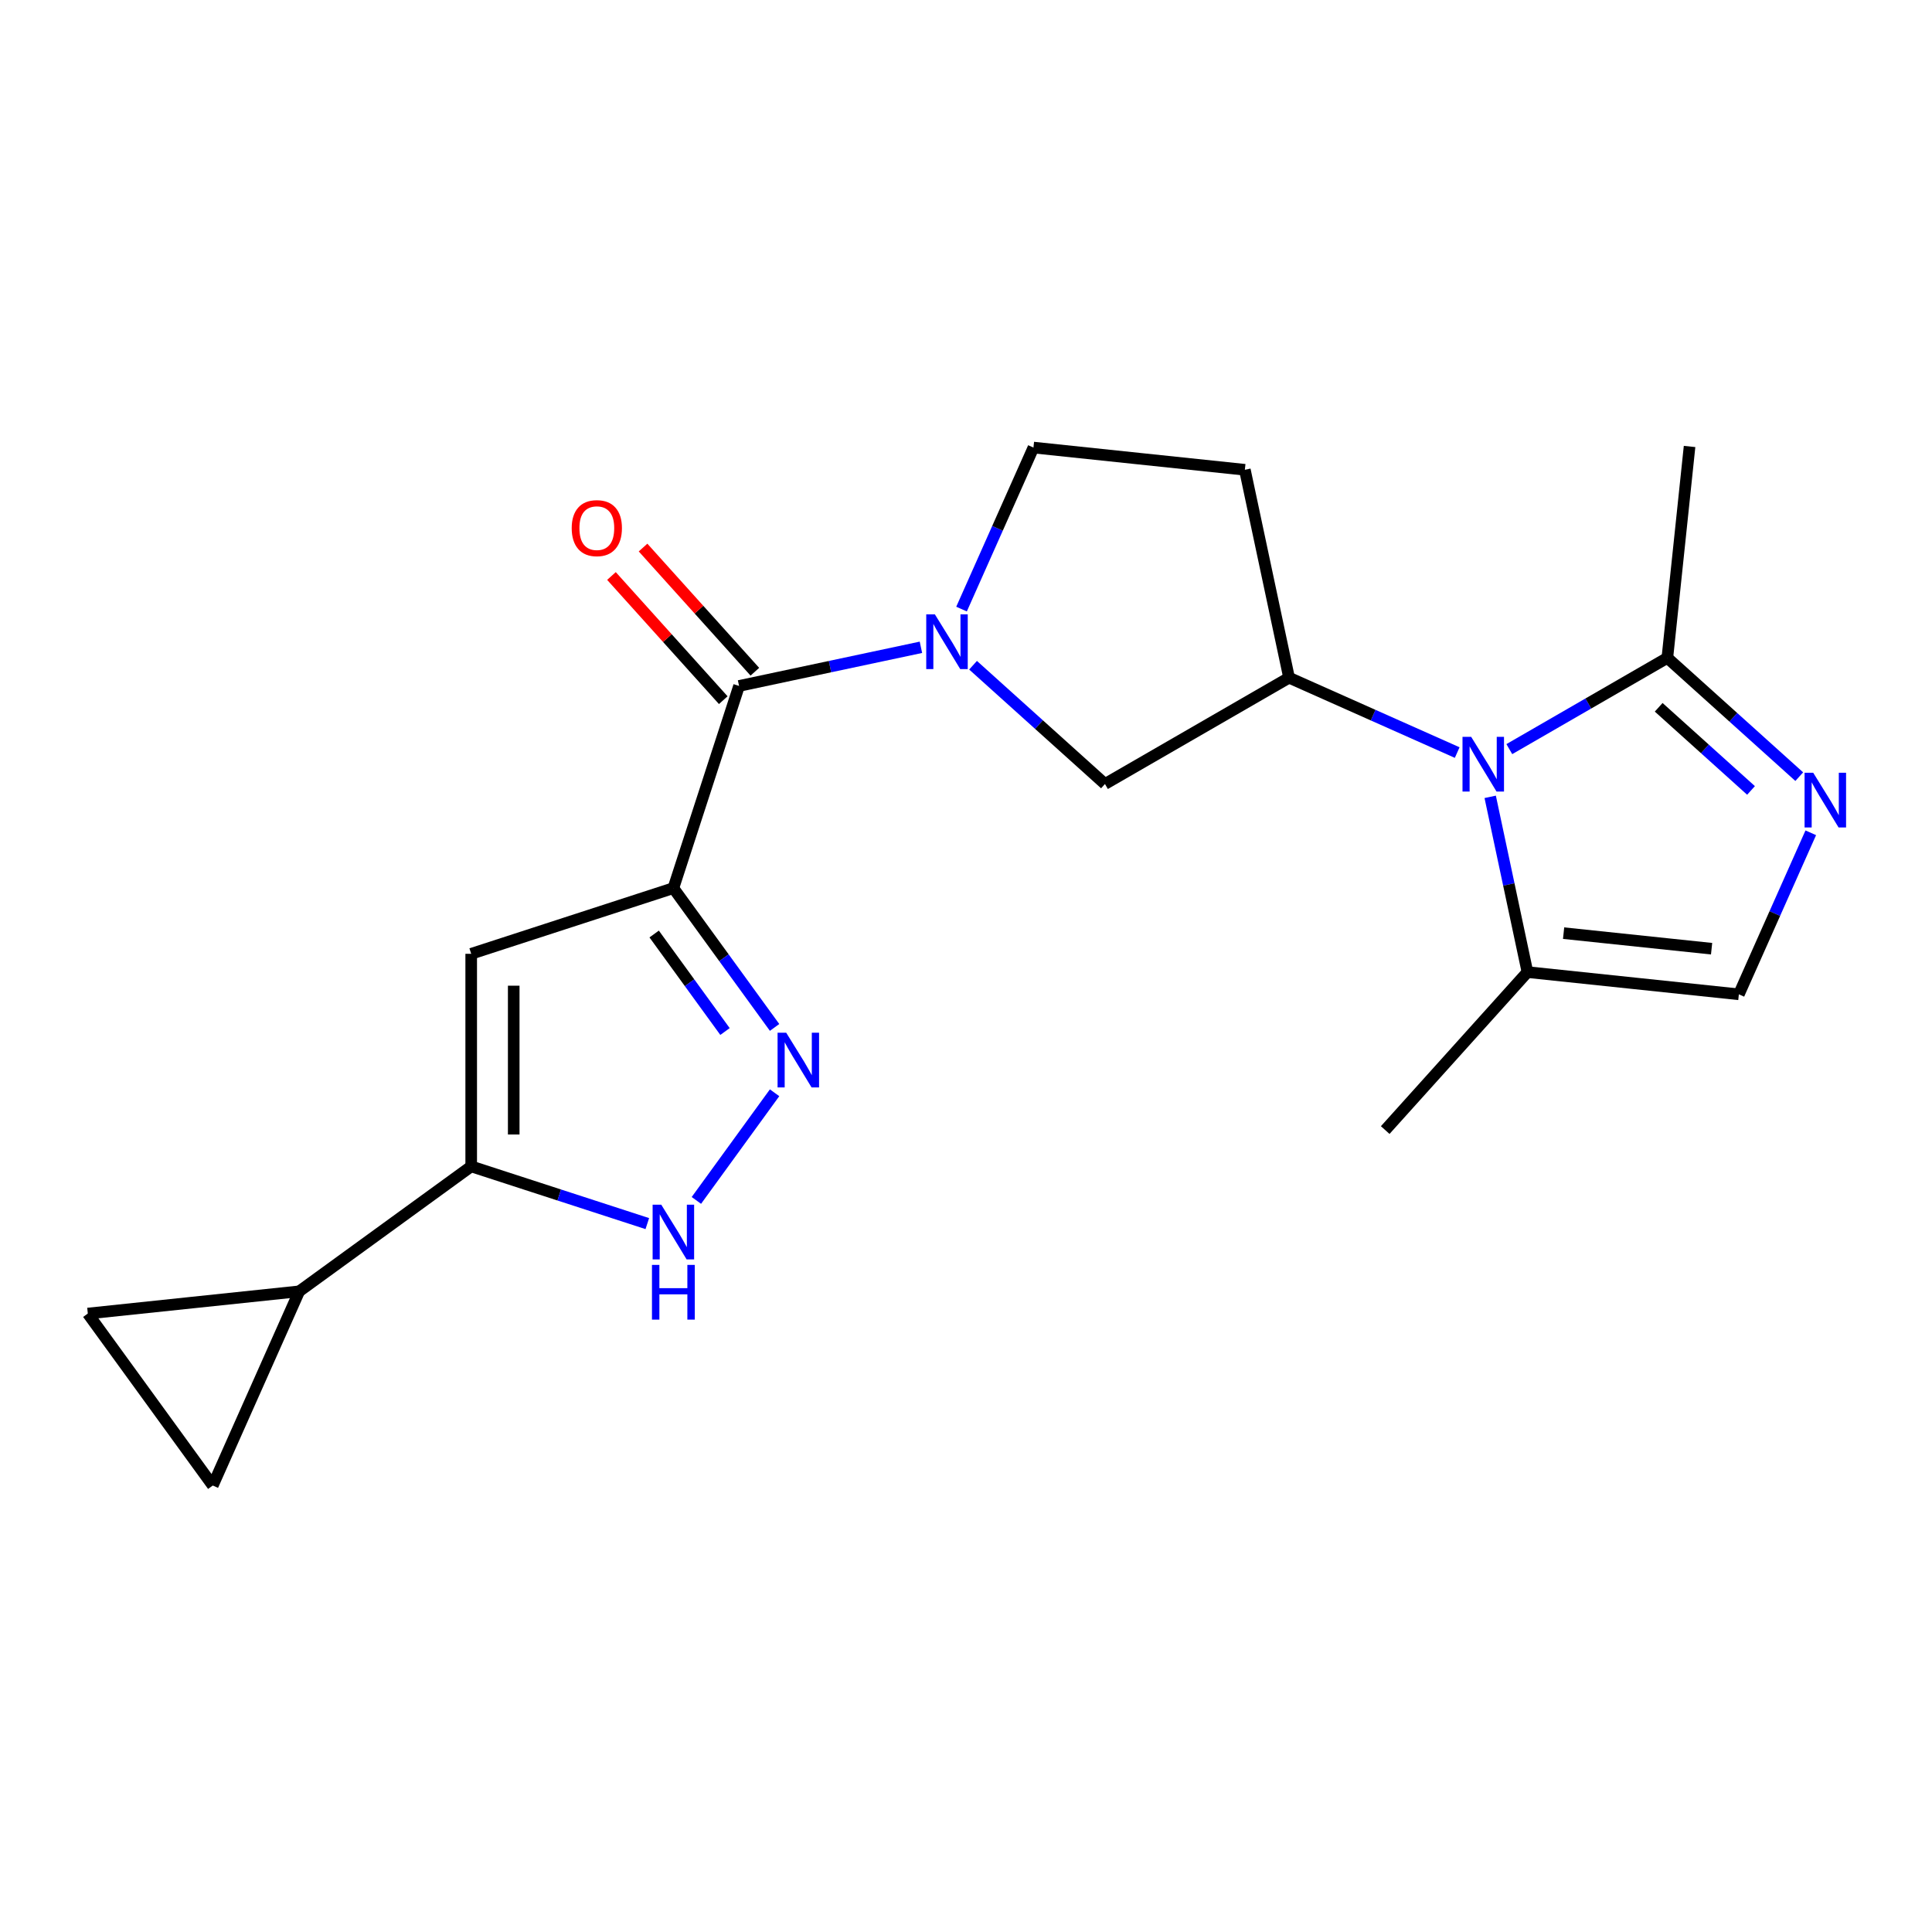 <?xml version='1.0' encoding='iso-8859-1'?>
<svg version='1.1' baseProfile='full'
              xmlns='http://www.w3.org/2000/svg'
                      xmlns:rdkit='http://www.rdkit.org/xml'
                      xmlns:xlink='http://www.w3.org/1999/xlink'
                  xml:space='preserve'
width='1000px' height='1000px' viewBox='0 0 1000 1000'>
<!-- END OF HEADER -->
<rect style='opacity:1.0;fill:#FFFFFF;stroke:none' width='1000' height='1000' x='0' y='0'> </rect>
<path class='bond-1' d='M 348.537,459.69 L 374.73,495.742' style='fill:none;fill-rule:evenodd;stroke:#000000;stroke-width:6px;stroke-linecap:butt;stroke-linejoin:miter;stroke-opacity:1' />
<path class='bond-1' d='M 374.73,495.742 L 400.923,531.794' style='fill:none;fill-rule:evenodd;stroke:#0000FF;stroke-width:6px;stroke-linecap:butt;stroke-linejoin:miter;stroke-opacity:1' />
<path class='bond-1' d='M 338.592,483.44 L 356.927,508.676' style='fill:none;fill-rule:evenodd;stroke:#000000;stroke-width:6px;stroke-linecap:butt;stroke-linejoin:miter;stroke-opacity:1' />
<path class='bond-1' d='M 356.927,508.676 L 375.262,533.913' style='fill:none;fill-rule:evenodd;stroke:#0000FF;stroke-width:6px;stroke-linecap:butt;stroke-linejoin:miter;stroke-opacity:1' />
<path class='bond-3' d='M 348.537,459.69 L 382.537,355.047' style='fill:none;fill-rule:evenodd;stroke:#000000;stroke-width:6px;stroke-linecap:butt;stroke-linejoin:miter;stroke-opacity:1' />
<path class='bond-4' d='M 348.537,459.69 L 243.894,493.69' style='fill:none;fill-rule:evenodd;stroke:#000000;stroke-width:6px;stroke-linecap:butt;stroke-linejoin:miter;stroke-opacity:1' />
<path class='bond-0' d='M 754.239,389.526 L 710.726,370.153' style='fill:none;fill-rule:evenodd;stroke:#0000FF;stroke-width:6px;stroke-linecap:butt;stroke-linejoin:miter;stroke-opacity:1' />
<path class='bond-0' d='M 710.726,370.153 L 667.214,350.78' style='fill:none;fill-rule:evenodd;stroke:#000000;stroke-width:6px;stroke-linecap:butt;stroke-linejoin:miter;stroke-opacity:1' />
<path class='bond-9' d='M 781.22,387.744 L 822.118,364.131' style='fill:none;fill-rule:evenodd;stroke:#0000FF;stroke-width:6px;stroke-linecap:butt;stroke-linejoin:miter;stroke-opacity:1' />
<path class='bond-9' d='M 822.118,364.131 L 863.016,340.519' style='fill:none;fill-rule:evenodd;stroke:#000000;stroke-width:6px;stroke-linecap:butt;stroke-linejoin:miter;stroke-opacity:1' />
<path class='bond-10' d='M 771.324,412.443 L 780.965,457.8' style='fill:none;fill-rule:evenodd;stroke:#0000FF;stroke-width:6px;stroke-linecap:butt;stroke-linejoin:miter;stroke-opacity:1' />
<path class='bond-10' d='M 780.965,457.8 L 790.606,503.156' style='fill:none;fill-rule:evenodd;stroke:#000000;stroke-width:6px;stroke-linecap:butt;stroke-linejoin:miter;stroke-opacity:1' />
<path class='bond-7' d='M 400.923,565.615 L 360.443,621.331' style='fill:none;fill-rule:evenodd;stroke:#0000FF;stroke-width:6px;stroke-linecap:butt;stroke-linejoin:miter;stroke-opacity:1' />
<path class='bond-2' d='M 476.67,335.039 L 429.603,345.043' style='fill:none;fill-rule:evenodd;stroke:#0000FF;stroke-width:6px;stroke-linecap:butt;stroke-linejoin:miter;stroke-opacity:1' />
<path class='bond-2' d='M 429.603,345.043 L 382.537,355.047' style='fill:none;fill-rule:evenodd;stroke:#000000;stroke-width:6px;stroke-linecap:butt;stroke-linejoin:miter;stroke-opacity:1' />
<path class='bond-13' d='M 503.651,344.318 L 537.789,375.056' style='fill:none;fill-rule:evenodd;stroke:#0000FF;stroke-width:6px;stroke-linecap:butt;stroke-linejoin:miter;stroke-opacity:1' />
<path class='bond-13' d='M 537.789,375.056 L 571.927,405.794' style='fill:none;fill-rule:evenodd;stroke:#000000;stroke-width:6px;stroke-linecap:butt;stroke-linejoin:miter;stroke-opacity:1' />
<path class='bond-17' d='M 497.69,315.261 L 516.301,273.458' style='fill:none;fill-rule:evenodd;stroke:#0000FF;stroke-width:6px;stroke-linecap:butt;stroke-linejoin:miter;stroke-opacity:1' />
<path class='bond-17' d='M 516.301,273.458 L 534.913,231.656' style='fill:none;fill-rule:evenodd;stroke:#000000;stroke-width:6px;stroke-linecap:butt;stroke-linejoin:miter;stroke-opacity:1' />
<path class='bond-18' d='M 390.714,347.685 L 361.778,315.548' style='fill:none;fill-rule:evenodd;stroke:#000000;stroke-width:6px;stroke-linecap:butt;stroke-linejoin:miter;stroke-opacity:1' />
<path class='bond-18' d='M 361.778,315.548 L 332.841,283.411' style='fill:none;fill-rule:evenodd;stroke:#FF0000;stroke-width:6px;stroke-linecap:butt;stroke-linejoin:miter;stroke-opacity:1' />
<path class='bond-18' d='M 374.36,362.41 L 345.424,330.273' style='fill:none;fill-rule:evenodd;stroke:#000000;stroke-width:6px;stroke-linecap:butt;stroke-linejoin:miter;stroke-opacity:1' />
<path class='bond-18' d='M 345.424,330.273 L 316.488,298.136' style='fill:none;fill-rule:evenodd;stroke:#FF0000;stroke-width:6px;stroke-linecap:butt;stroke-linejoin:miter;stroke-opacity:1' />
<path class='bond-5' d='M 243.894,493.69 L 243.894,603.718' style='fill:none;fill-rule:evenodd;stroke:#000000;stroke-width:6px;stroke-linecap:butt;stroke-linejoin:miter;stroke-opacity:1' />
<path class='bond-5' d='M 265.9,510.195 L 265.9,587.214' style='fill:none;fill-rule:evenodd;stroke:#000000;stroke-width:6px;stroke-linecap:butt;stroke-linejoin:miter;stroke-opacity:1' />
<path class='bond-11' d='M 243.894,603.718 L 154.88,668.391' style='fill:none;fill-rule:evenodd;stroke:#000000;stroke-width:6px;stroke-linecap:butt;stroke-linejoin:miter;stroke-opacity:1' />
<path class='bond-21' d='M 243.894,603.718 L 289.47,618.527' style='fill:none;fill-rule:evenodd;stroke:#000000;stroke-width:6px;stroke-linecap:butt;stroke-linejoin:miter;stroke-opacity:1' />
<path class='bond-21' d='M 289.47,618.527 L 335.046,633.335' style='fill:none;fill-rule:evenodd;stroke:#0000FF;stroke-width:6px;stroke-linecap:butt;stroke-linejoin:miter;stroke-opacity:1' />
<path class='bond-6' d='M 931.292,401.995 L 897.154,371.257' style='fill:none;fill-rule:evenodd;stroke:#0000FF;stroke-width:6px;stroke-linecap:butt;stroke-linejoin:miter;stroke-opacity:1' />
<path class='bond-6' d='M 897.154,371.257 L 863.016,340.519' style='fill:none;fill-rule:evenodd;stroke:#000000;stroke-width:6px;stroke-linecap:butt;stroke-linejoin:miter;stroke-opacity:1' />
<path class='bond-6' d='M 906.326,409.127 L 882.43,387.61' style='fill:none;fill-rule:evenodd;stroke:#0000FF;stroke-width:6px;stroke-linecap:butt;stroke-linejoin:miter;stroke-opacity:1' />
<path class='bond-6' d='M 882.43,387.61 L 858.533,366.093' style='fill:none;fill-rule:evenodd;stroke:#000000;stroke-width:6px;stroke-linecap:butt;stroke-linejoin:miter;stroke-opacity:1' />
<path class='bond-24' d='M 937.254,431.052 L 918.642,472.855' style='fill:none;fill-rule:evenodd;stroke:#0000FF;stroke-width:6px;stroke-linecap:butt;stroke-linejoin:miter;stroke-opacity:1' />
<path class='bond-24' d='M 918.642,472.855 L 900.031,514.657' style='fill:none;fill-rule:evenodd;stroke:#000000;stroke-width:6px;stroke-linecap:butt;stroke-linejoin:miter;stroke-opacity:1' />
<path class='bond-8' d='M 667.214,350.78 L 571.927,405.794' style='fill:none;fill-rule:evenodd;stroke:#000000;stroke-width:6px;stroke-linecap:butt;stroke-linejoin:miter;stroke-opacity:1' />
<path class='bond-23' d='M 667.214,350.78 L 644.338,243.157' style='fill:none;fill-rule:evenodd;stroke:#000000;stroke-width:6px;stroke-linecap:butt;stroke-linejoin:miter;stroke-opacity:1' />
<path class='bond-19' d='M 863.016,340.519 L 874.517,231.094' style='fill:none;fill-rule:evenodd;stroke:#000000;stroke-width:6px;stroke-linecap:butt;stroke-linejoin:miter;stroke-opacity:1' />
<path class='bond-12' d='M 790.606,503.156 L 900.031,514.657' style='fill:none;fill-rule:evenodd;stroke:#000000;stroke-width:6px;stroke-linecap:butt;stroke-linejoin:miter;stroke-opacity:1' />
<path class='bond-12' d='M 809.319,482.996 L 885.917,491.047' style='fill:none;fill-rule:evenodd;stroke:#000000;stroke-width:6px;stroke-linecap:butt;stroke-linejoin:miter;stroke-opacity:1' />
<path class='bond-20' d='M 790.606,503.156 L 716.983,584.923' style='fill:none;fill-rule:evenodd;stroke:#000000;stroke-width:6px;stroke-linecap:butt;stroke-linejoin:miter;stroke-opacity:1' />
<path class='bond-14' d='M 154.88,668.391 L 110.127,768.906' style='fill:none;fill-rule:evenodd;stroke:#000000;stroke-width:6px;stroke-linecap:butt;stroke-linejoin:miter;stroke-opacity:1' />
<path class='bond-15' d='M 154.88,668.391 L 45.455,679.892' style='fill:none;fill-rule:evenodd;stroke:#000000;stroke-width:6px;stroke-linecap:butt;stroke-linejoin:miter;stroke-opacity:1' />
<path class='bond-22' d='M 110.127,768.906 L 45.455,679.892' style='fill:none;fill-rule:evenodd;stroke:#000000;stroke-width:6px;stroke-linecap:butt;stroke-linejoin:miter;stroke-opacity:1' />
<path class='bond-16' d='M 644.338,243.157 L 534.913,231.656' style='fill:none;fill-rule:evenodd;stroke:#000000;stroke-width:6px;stroke-linecap:butt;stroke-linejoin:miter;stroke-opacity:1' />
<path  class='atom-1' d='M 761.469 381.373
L 770.749 396.373
Q 771.669 397.853, 773.149 400.533
Q 774.629 403.213, 774.709 403.373
L 774.709 381.373
L 778.469 381.373
L 778.469 409.693
L 774.589 409.693
L 764.629 393.293
Q 763.469 391.373, 762.229 389.173
Q 761.029 386.973, 760.669 386.293
L 760.669 409.693
L 756.989 409.693
L 756.989 381.373
L 761.469 381.373
' fill='#0000FF'/>
<path  class='atom-2' d='M 406.949 534.544
L 416.229 549.544
Q 417.149 551.024, 418.629 553.704
Q 420.109 556.384, 420.189 556.544
L 420.189 534.544
L 423.949 534.544
L 423.949 562.864
L 420.069 562.864
L 410.109 546.464
Q 408.949 544.544, 407.709 542.344
Q 406.509 540.144, 406.149 539.464
L 406.149 562.864
L 402.469 562.864
L 402.469 534.544
L 406.949 534.544
' fill='#0000FF'/>
<path  class='atom-3' d='M 483.901 318.011
L 493.181 333.011
Q 494.101 334.491, 495.581 337.171
Q 497.061 339.851, 497.141 340.011
L 497.141 318.011
L 500.901 318.011
L 500.901 346.331
L 497.021 346.331
L 487.061 329.931
Q 485.901 328.011, 484.661 325.811
Q 483.461 323.611, 483.101 322.931
L 483.101 346.331
L 479.421 346.331
L 479.421 318.011
L 483.901 318.011
' fill='#0000FF'/>
<path  class='atom-7' d='M 938.523 399.982
L 947.803 414.982
Q 948.723 416.462, 950.203 419.142
Q 951.683 421.822, 951.763 421.982
L 951.763 399.982
L 955.523 399.982
L 955.523 428.302
L 951.643 428.302
L 941.683 411.902
Q 940.523 409.982, 939.283 407.782
Q 938.083 405.582, 937.723 404.902
L 937.723 428.302
L 934.043 428.302
L 934.043 399.982
L 938.523 399.982
' fill='#0000FF'/>
<path  class='atom-8' d='M 342.277 623.559
L 351.557 638.559
Q 352.477 640.039, 353.957 642.719
Q 355.437 645.399, 355.517 645.559
L 355.517 623.559
L 359.277 623.559
L 359.277 651.879
L 355.397 651.879
L 345.437 635.479
Q 344.277 633.559, 343.037 631.359
Q 341.837 629.159, 341.477 628.479
L 341.477 651.879
L 337.797 651.879
L 337.797 623.559
L 342.277 623.559
' fill='#0000FF'/>
<path  class='atom-8' d='M 337.457 654.711
L 341.297 654.711
L 341.297 666.751
L 355.777 666.751
L 355.777 654.711
L 359.617 654.711
L 359.617 683.031
L 355.777 683.031
L 355.777 669.951
L 341.297 669.951
L 341.297 683.031
L 337.457 683.031
L 337.457 654.711
' fill='#0000FF'/>
<path  class='atom-19' d='M 295.914 273.361
Q 295.914 266.561, 299.274 262.761
Q 302.634 258.961, 308.914 258.961
Q 315.194 258.961, 318.554 262.761
Q 321.914 266.561, 321.914 273.361
Q 321.914 280.241, 318.514 284.161
Q 315.114 288.041, 308.914 288.041
Q 302.674 288.041, 299.274 284.161
Q 295.914 280.281, 295.914 273.361
M 308.914 284.841
Q 313.234 284.841, 315.554 281.961
Q 317.914 279.041, 317.914 273.361
Q 317.914 267.801, 315.554 265.001
Q 313.234 262.161, 308.914 262.161
Q 304.594 262.161, 302.234 264.961
Q 299.914 267.761, 299.914 273.361
Q 299.914 279.081, 302.234 281.961
Q 304.594 284.841, 308.914 284.841
' fill='#FF0000'/>
</svg>

